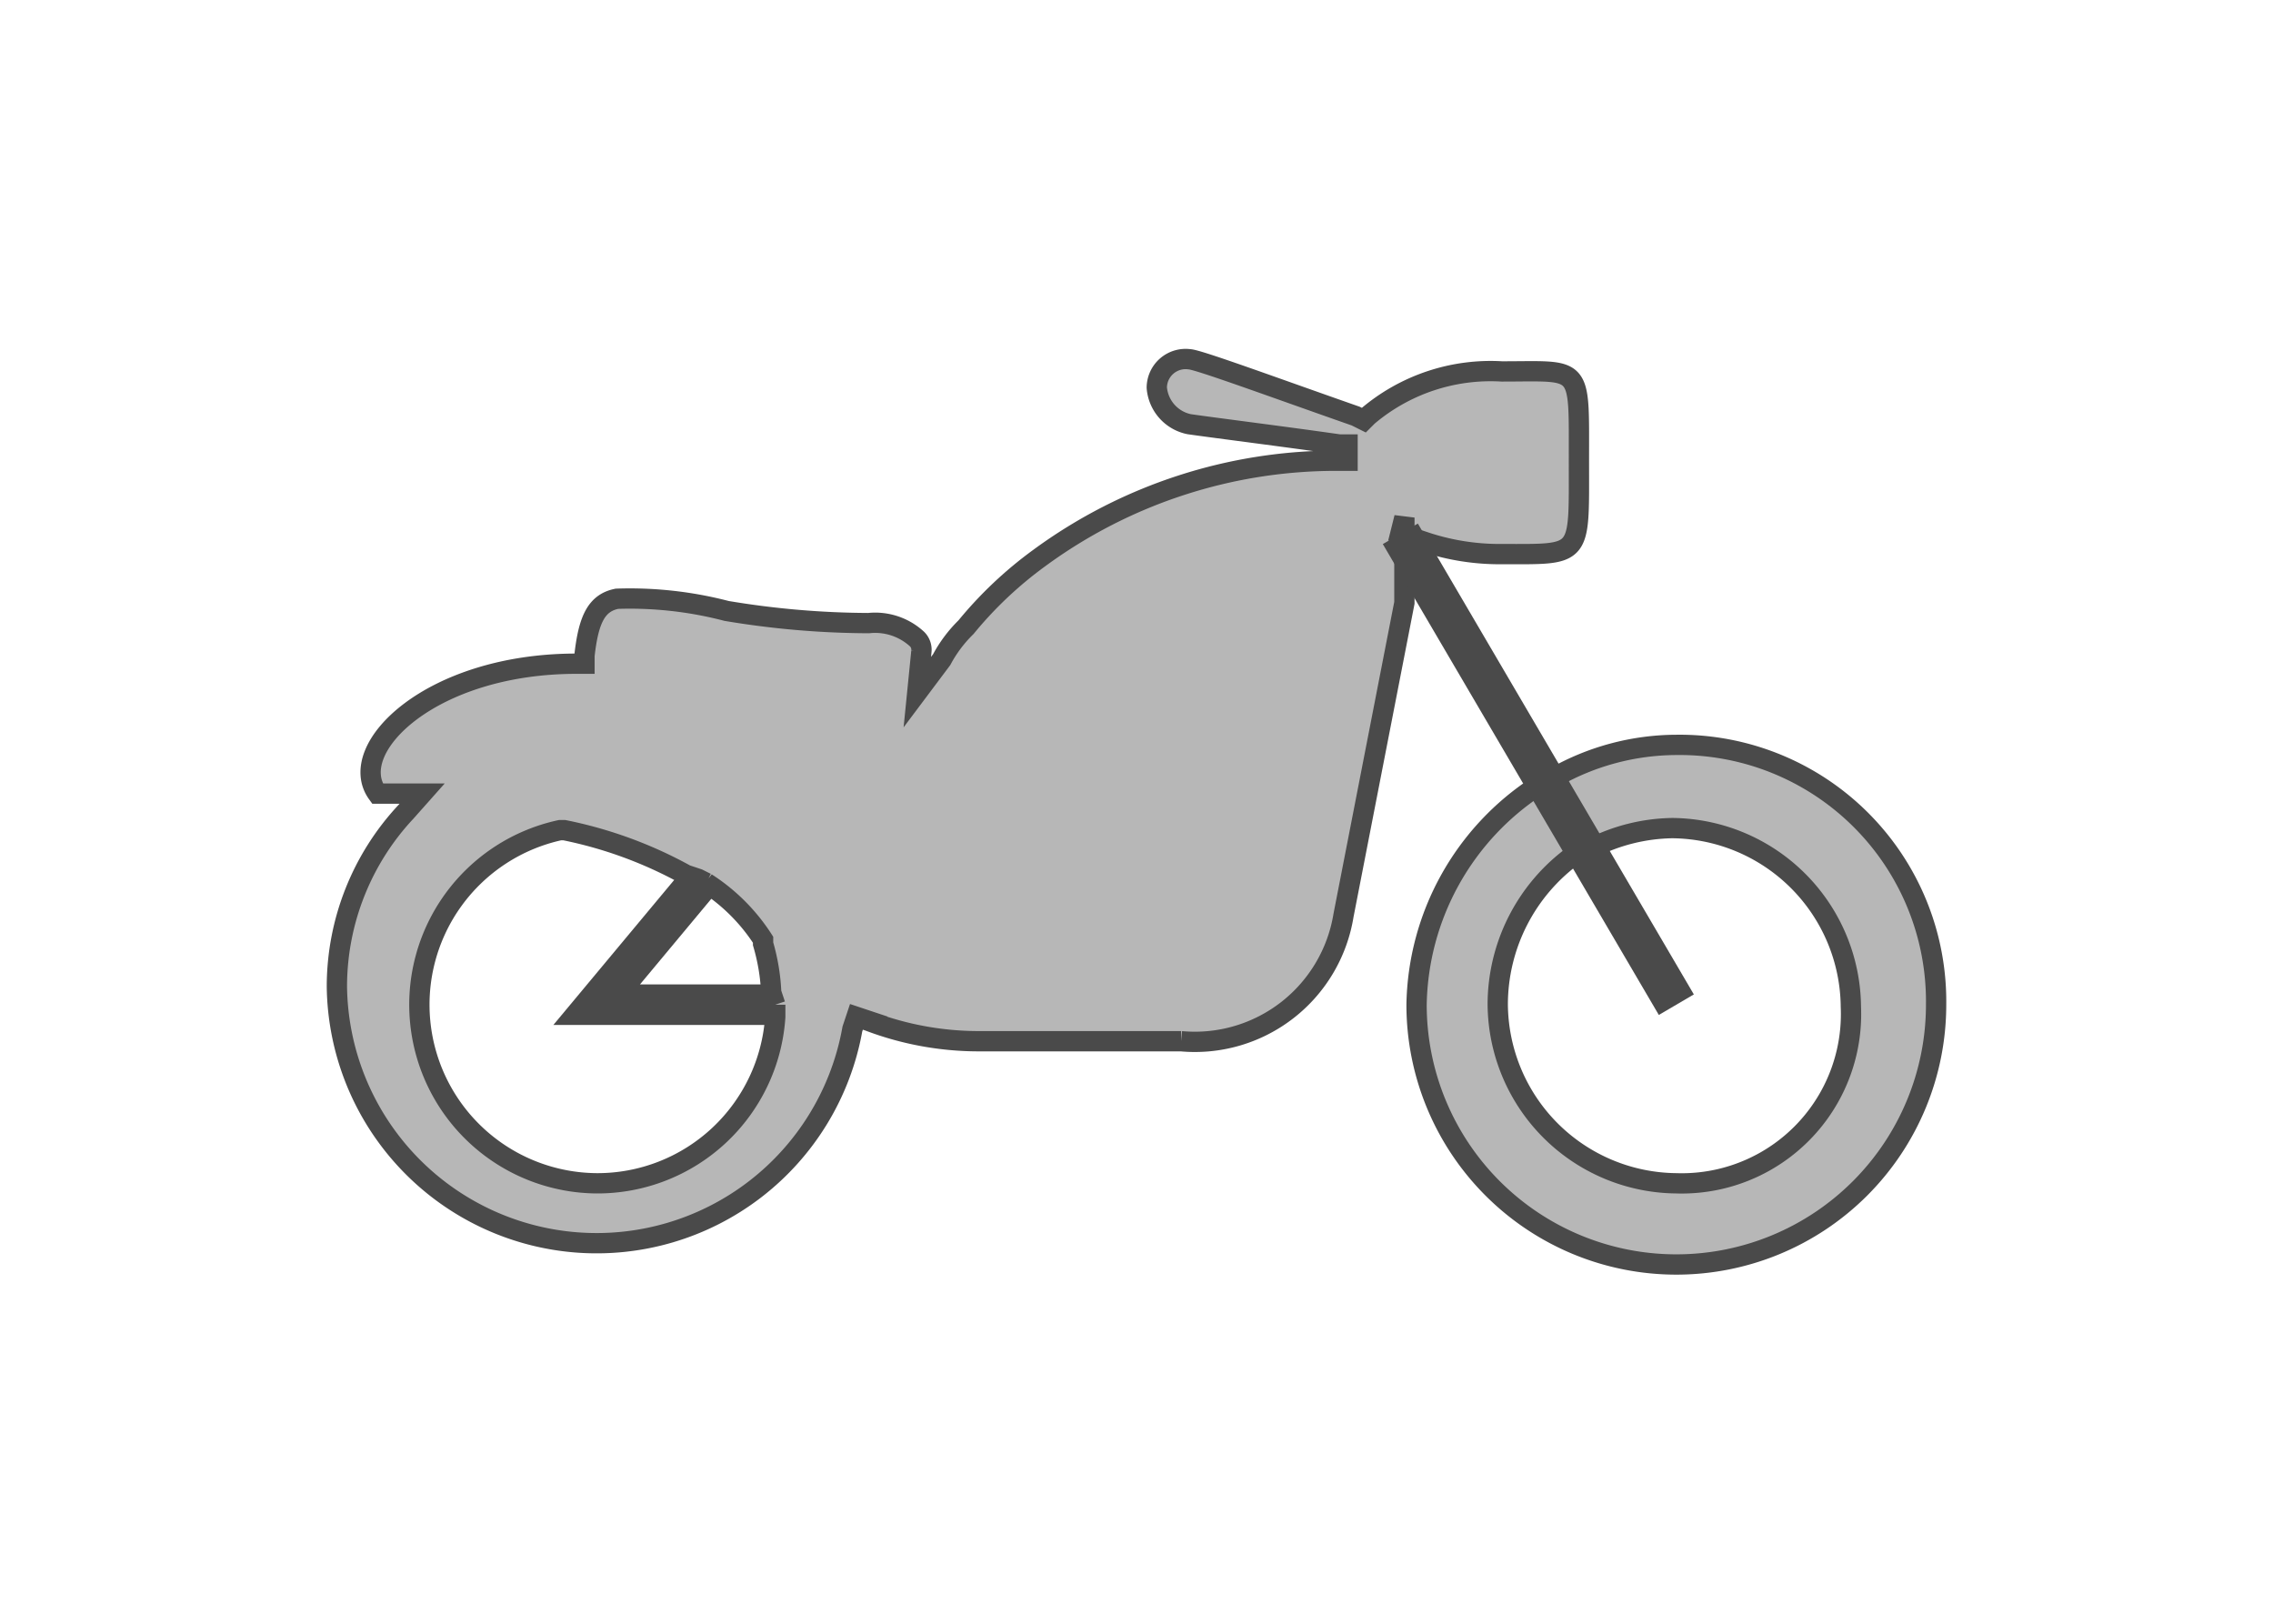 <svg xmlns="http://www.w3.org/2000/svg" viewBox="0 0 56 40"><defs><style>.cls-1{fill:#b7b7b7;stroke-width:0.5px;}.cls-1,.cls-2{stroke:#4a4a4a;}.cls-2{fill:none;}</style></defs><title>ic_mob_bike</title><g id="Bike"><g id="Group-4"><g id="ic_mob_bike" data-name="ic mob bike"><path class="cls-1" d="M34.5,13.15l.6.2a5.82,5.82,0,0,0,1.9.3c2,0,1.9.1,1.9-2.3s.1-2.2-1.9-2.2a4.68,4.68,0,0,0-3.3,1.1l-.1.1-.2-.1c-2-.7-3.9-1.4-4.1-1.4a.71.71,0,0,0-.8.7,1,1,0,0,0,.8.9c.7.1,2.3.3,3.7.5h.2v.2h0v.2H33a12.36,12.36,0,0,0-7.4,2.4,9.76,9.76,0,0,0-1.8,1.7,3.28,3.28,0,0,0-.6.8l-.6.8.1-1a.37.37,0,0,0-.1-.3,1.52,1.52,0,0,0-1.2-.4,21.59,21.59,0,0,1-3.5-.3,9.44,9.44,0,0,0-2.7-.3c-.5.1-.7.5-.8,1.4v.2h-.2c-3.6,0-5.7,2.1-4.9,3.2h1.1L10,20a6.31,6.31,0,0,0-1.7,4.3A6.4,6.4,0,0,0,21,25.35l.1-.3.3.1a7.63,7.63,0,0,0,2.7.5h5a3.71,3.71,0,0,0,4-3.1l1.5-7.7v-2.1ZM19.1,24.75v.3a4.39,4.39,0,0,1-4.4,4.1,4.4,4.4,0,0,1-.9-8.7h.1a10.46,10.46,0,0,1,3,1.1l.3.1h0l.2.1a4.66,4.66,0,0,1,1.4,1.4v.1a5,5,0,0,1,.2,1.2l.1.3Z"/><path class="cls-1" d="M41.3,18.35a6.11,6.11,0,0,0-3,.8l-.2.1h0l-.2.1a6.56,6.56,0,0,0-3,5.4,6.4,6.4,0,1,0,12.8,0A6.32,6.32,0,0,0,41.3,18.35Zm0,10.8a4.44,4.44,0,0,1-4.4-4.4,4.55,4.55,0,0,1,1.9-3.7L39,21h0l.2-.1a4.55,4.55,0,0,1,2-.5,4.44,4.44,0,0,1,4.4,4.4A4.17,4.17,0,0,1,41.3,29.15Z"/></g></g><line class="cls-2" x1="34.5" y1="13.15" x2="41.3" y2="24.75"/><polyline class="cls-2" points="19.1 24.75 14.7 24.75 17.2 21.75"/></g></svg>